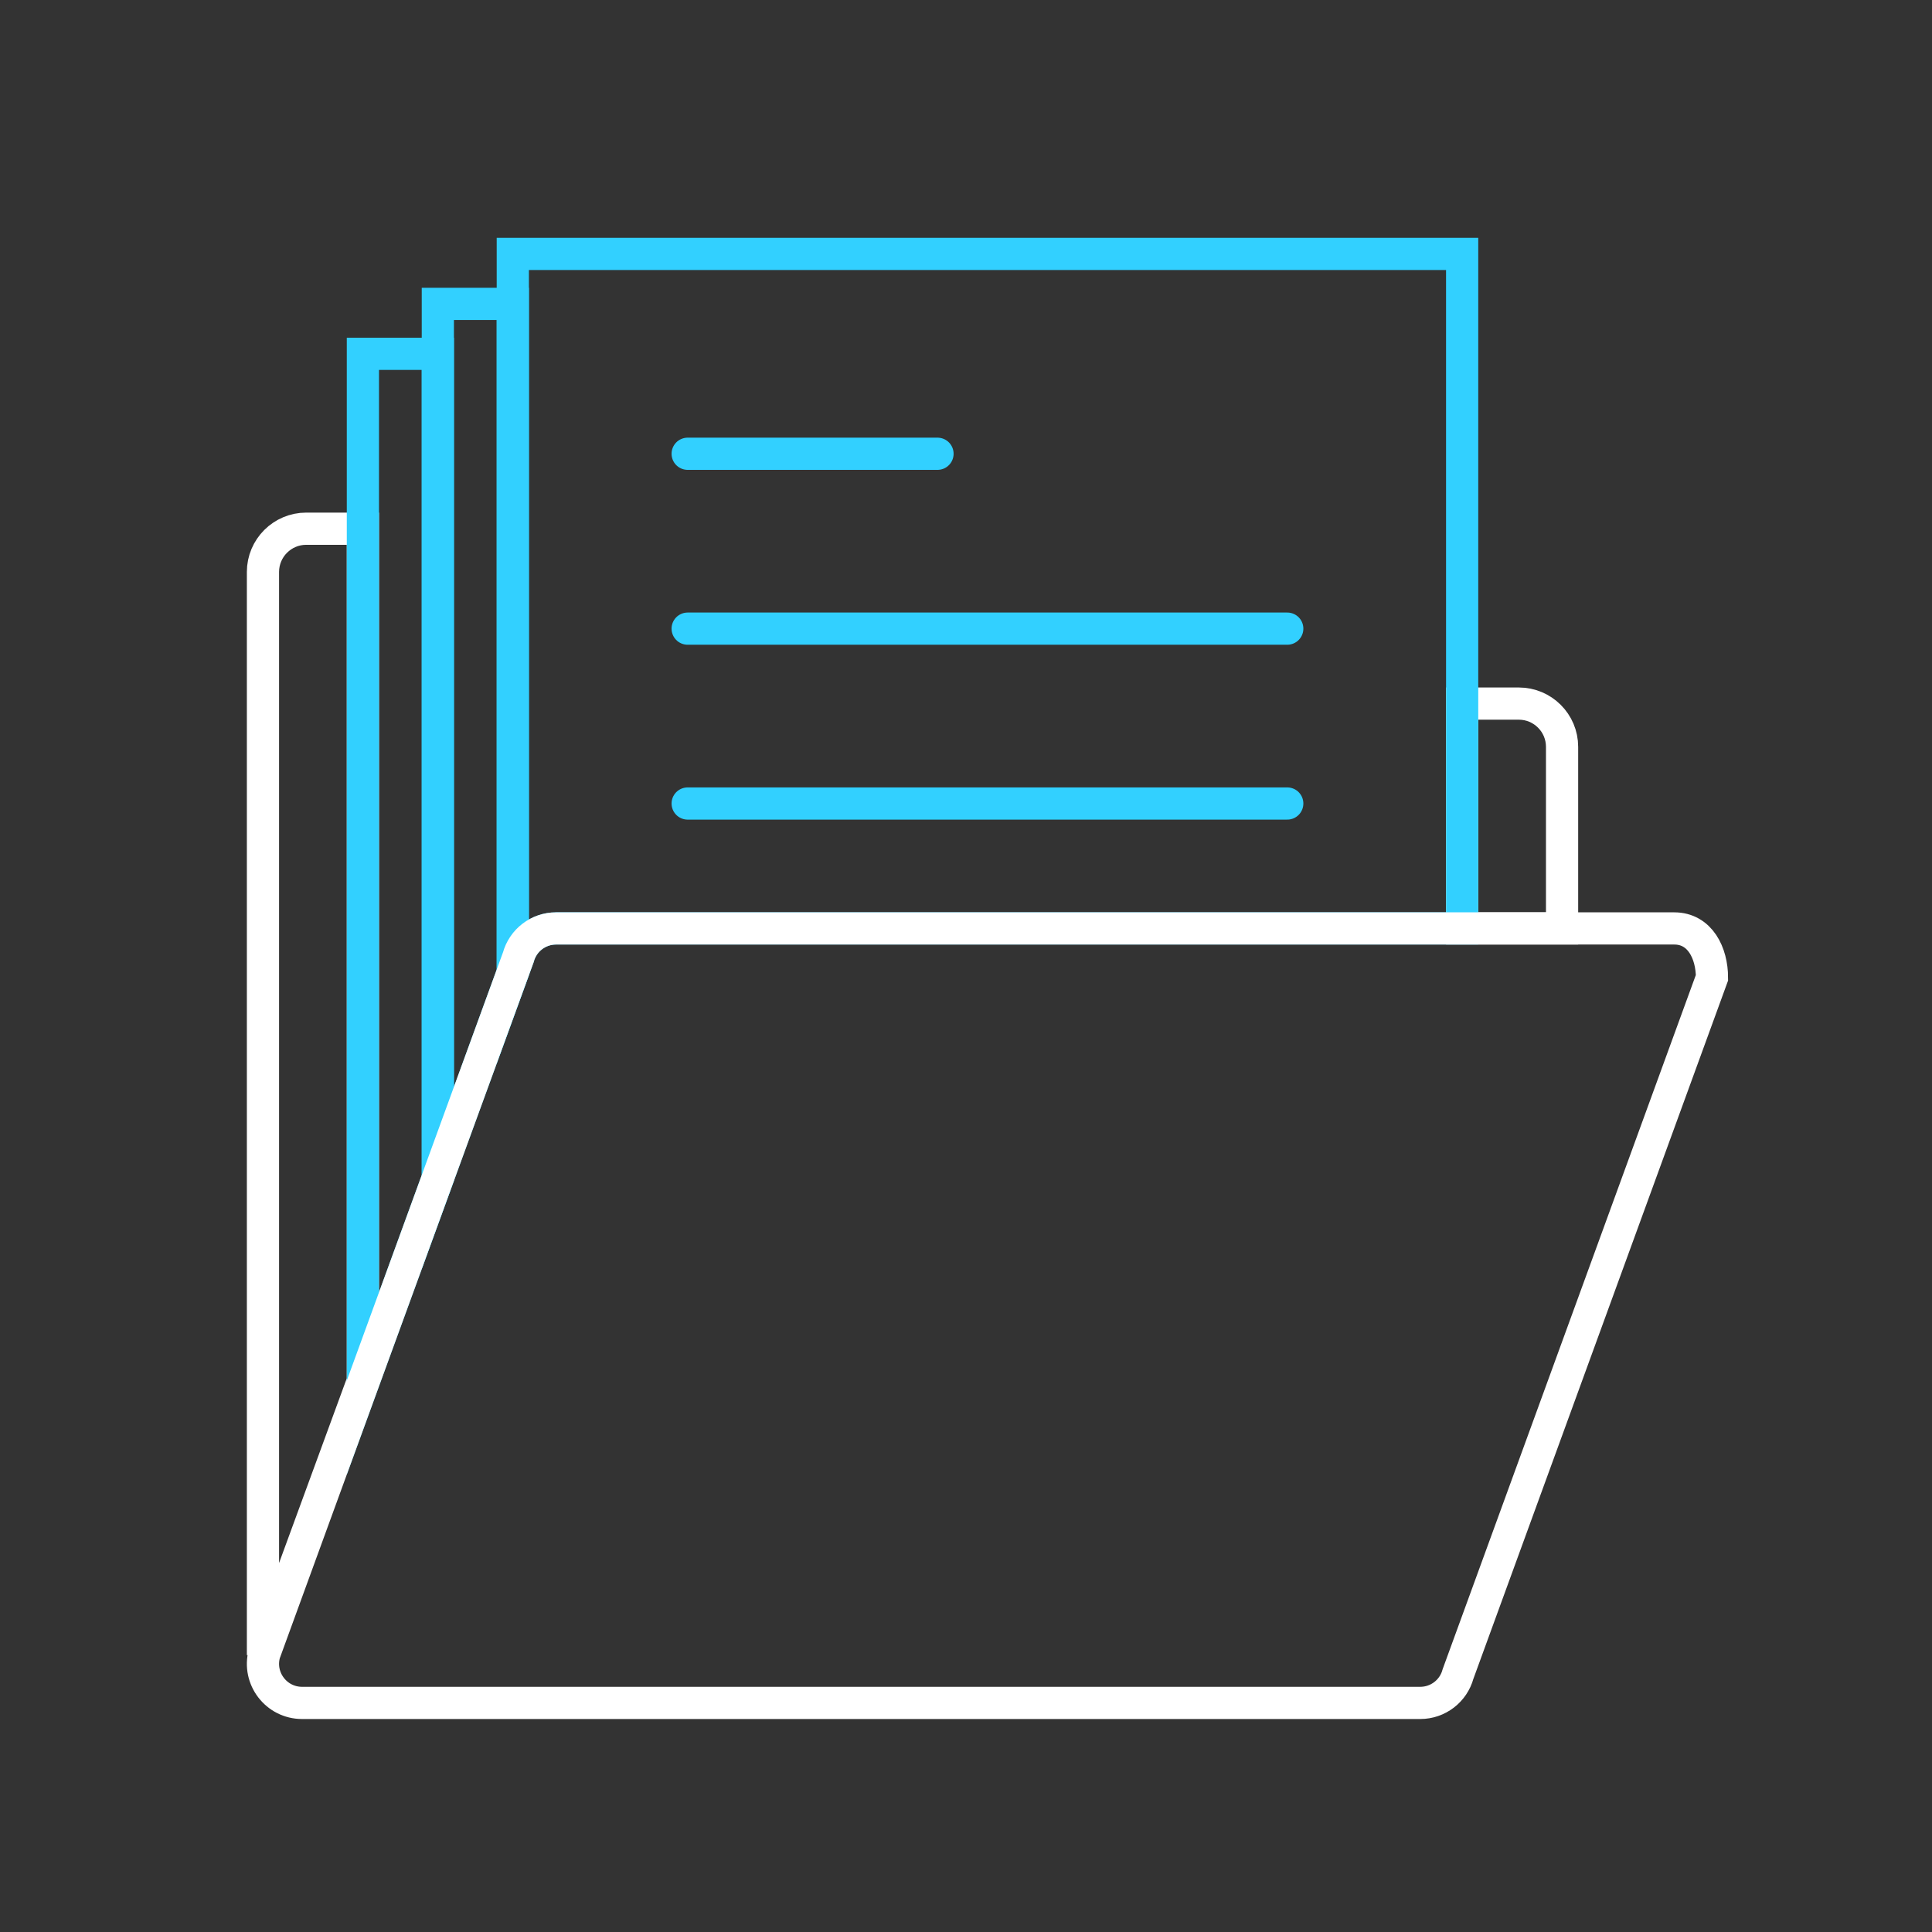 <?xml version="1.0" encoding="utf-8"?>
<!-- Generator: Adobe Illustrator 16.0.0, SVG Export Plug-In . SVG Version: 6.00 Build 0)  -->
<!DOCTYPE svg PUBLIC "-//W3C//DTD SVG 1.1//EN" "http://www.w3.org/Graphics/SVG/1.1/DTD/svg11.dtd">
<svg version="1.1" id="Layer_1" xmlns="http://www.w3.org/2000/svg" xmlns:xlink="http://www.w3.org/1999/xlink" x="0px" y="0px"
	 width="120px" height="120px" viewBox="0 0 120 120" enable-background="new 0 0 120 120" xml:space="preserve">
<rect x="0" y="0" width="120" height="120" fill="#333333" stroke="none"/>
<path fill="none" stroke="#FFFFFF" stroke-width="2" stroke-miterlimit="10" d="M94.335,43.701h-3.519v13.965h6.207V46.389
	C97.023,44.904,95.819,43.701,94.335,43.701z"/>
<path fill="none" stroke="#FFFFFF" stroke-width="2" stroke-miterlimit="10" d="M22.54,32.839h-3.519
	c-1.484,0-2.688,1.204-2.688,2.688v66.302c0.107,0.003,0.213,0.009,0.319,0.016l5.888-16.059V32.839z"/>
<path fill="none" stroke="#32D0FF" stroke-width="2" stroke-miterlimit="10" d="M32.193,59.461c0.286-1.06,1.247-1.794,2.344-1.794
	h3.103h53.177V39.046V15.77H67.54H31.851v44.629L32.193,59.461z"/>
<line fill="none" stroke="#32D0FF" stroke-width="2" stroke-linecap="round" stroke-miterlimit="10" x1="42.712" y1="39.046" x2="79.954" y2="39.046"/>
<line fill="none" stroke="#32D0FF" stroke-width="2" stroke-linecap="round" stroke-miterlimit="10" x1="42.712" y1="28.184" x2="58.23" y2="28.184"/>
<line fill="none" stroke="#32D0FF" stroke-width="2" stroke-linecap="round" stroke-miterlimit="10" x1="42.712" y1="49.908" x2="79.954" y2="49.908"/>
<polygon fill="none" stroke="#32D0FF" stroke-width="2" stroke-miterlimit="10" points="31.851,60.399 31.851,18.874 27.195,18.874 
	27.195,73.163 "/>
<polygon fill="none" stroke="#32D0FF" stroke-width="2" stroke-miterlimit="10" points="27.195,73.163 27.195,21.977 22.54,21.977 
	22.54,85.926 "/>
<path fill="none" stroke="#FFFFFF" stroke-width="2" stroke-miterlimit="10" d="M88.216,105.771H18.762
	c-1.598,0-2.761-1.519-2.343-3.062l15.774-43.248c0.286-1.059,1.247-1.794,2.344-1.794h69.454c1.598,0,2.343,1.528,2.343,3.061
	L90.56,103.976C90.273,105.035,89.313,105.771,88.216,105.771z"/>
</svg>
